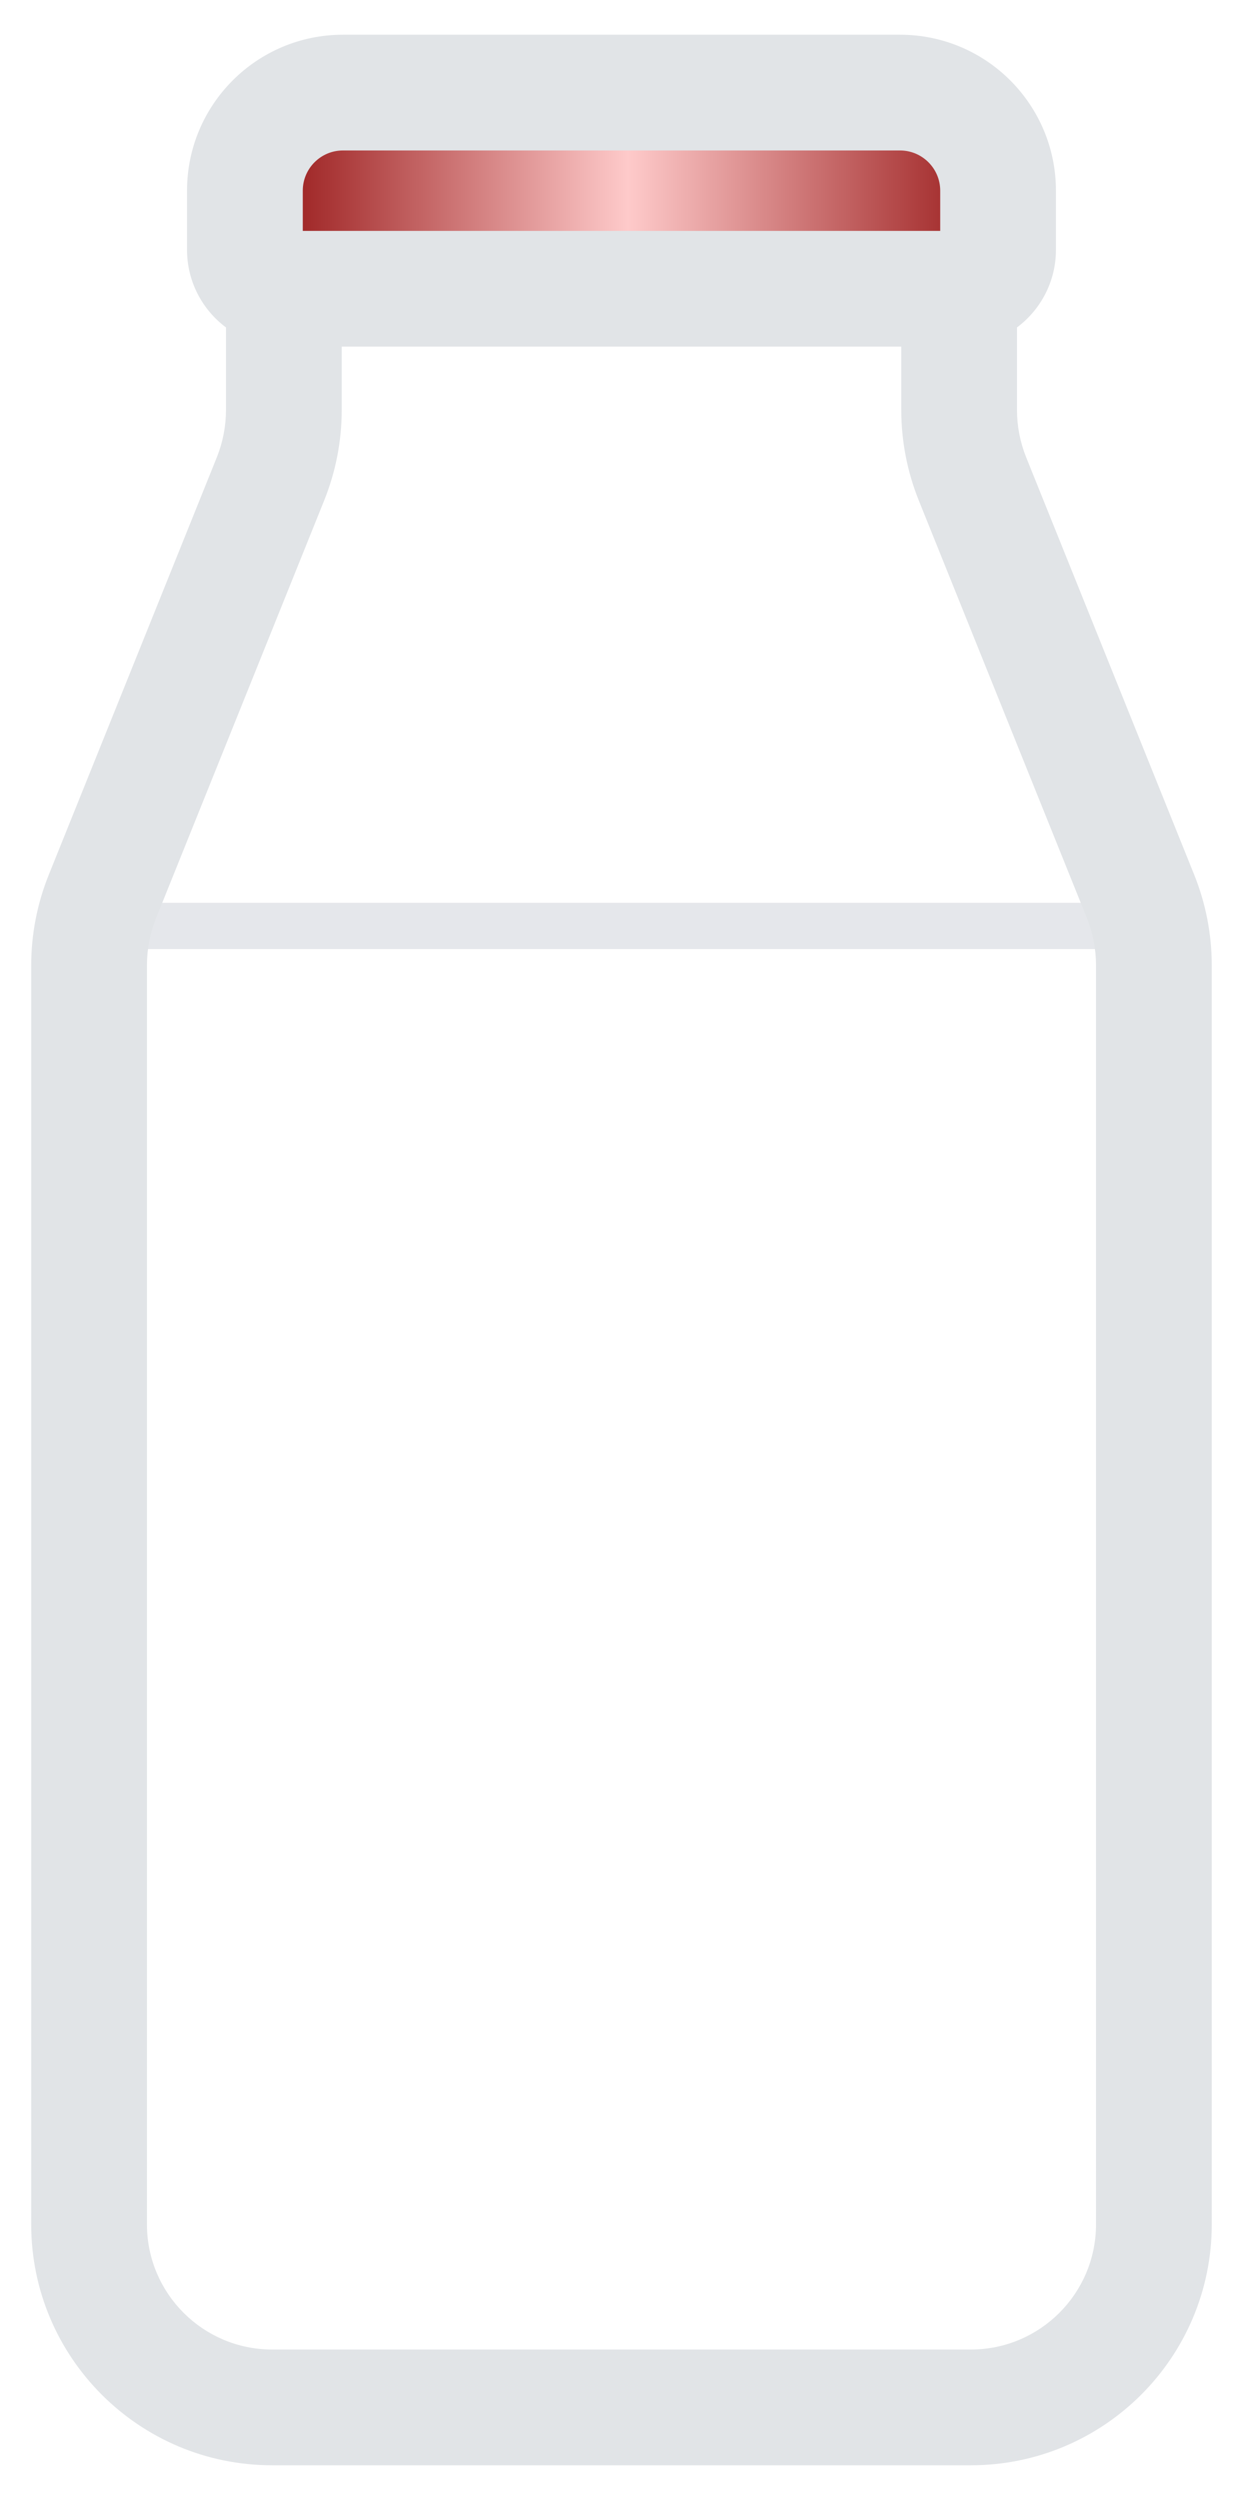 <svg width="48" height="96" viewBox="0 0 48 96" fill="none" xmlns="http://www.w3.org/2000/svg">
<path fill-rule="evenodd" clip-rule="evenodd" d="M2.532 35.556C2.532 35.065 2.93 34.667 3.421 34.667H44.309C44.8 34.667 45.198 35.065 45.198 35.556V85.333C45.198 89.752 41.617 93.333 37.198 93.333H10.532C6.113 93.333 2.532 89.752 2.532 85.333V35.556ZM4.31 36.444V85.333C4.31 88.77 7.095 91.556 10.532 91.556H37.198C40.635 91.556 43.421 88.77 43.421 85.333V36.444H4.31Z" fill="#E5E7EB"/>
<path d="M12.309 3.556H35.421L38.087 6.222V10.667H9.643V6.222L12.309 3.556Z" fill="url(#paint0_linear_402_5274)"/>
<path fill-rule="evenodd" clip-rule="evenodd" d="M7.182 7.322C7.182 4.015 9.863 1.333 13.171 1.333H34.559C37.867 1.333 40.548 4.015 40.548 7.322V9.593C40.548 10.813 39.96 11.896 39.052 12.574V15.737C39.052 16.363 39.172 16.983 39.406 17.563L45.857 33.589C46.303 34.696 46.532 35.88 46.532 37.074V85.414C46.532 90.524 42.389 94.667 37.279 94.667H10.451C5.341 94.667 1.198 90.524 1.198 85.414V37.074C1.198 35.88 1.428 34.696 1.874 33.589L8.325 17.563C8.558 16.983 8.678 16.363 8.678 15.737V12.574C7.77 11.896 7.182 10.813 7.182 9.593V7.322ZM13.123 13.311V15.737C13.123 16.932 12.893 18.115 12.447 19.223L5.997 35.248C5.763 35.828 5.643 36.448 5.643 37.074V85.414C5.643 88.069 7.796 90.222 10.451 90.222H37.279C39.934 90.222 42.087 88.069 42.087 85.414V37.074C42.087 36.448 41.967 35.828 41.734 35.248L35.283 19.223C34.837 18.115 34.608 16.932 34.608 15.737V13.311H13.123ZM11.627 8.866H36.104V7.322C36.104 6.469 35.412 5.778 34.559 5.778H13.171C12.318 5.778 11.627 6.469 11.627 7.322V8.866Z" fill="#E1E4E7"/>
<defs>
<linearGradient id="paint0_linear_402_5274" x1="10.532" y1="7.111" x2="38.087" y2="7.111" gradientUnits="userSpaceOnUse">
<stop stop-color="#991B1B"/>
<stop offset="0.493" stop-color="#FECACA"/>
<stop offset="1" stop-color="#991B1B"/>
</linearGradient>
</defs>
</svg>

